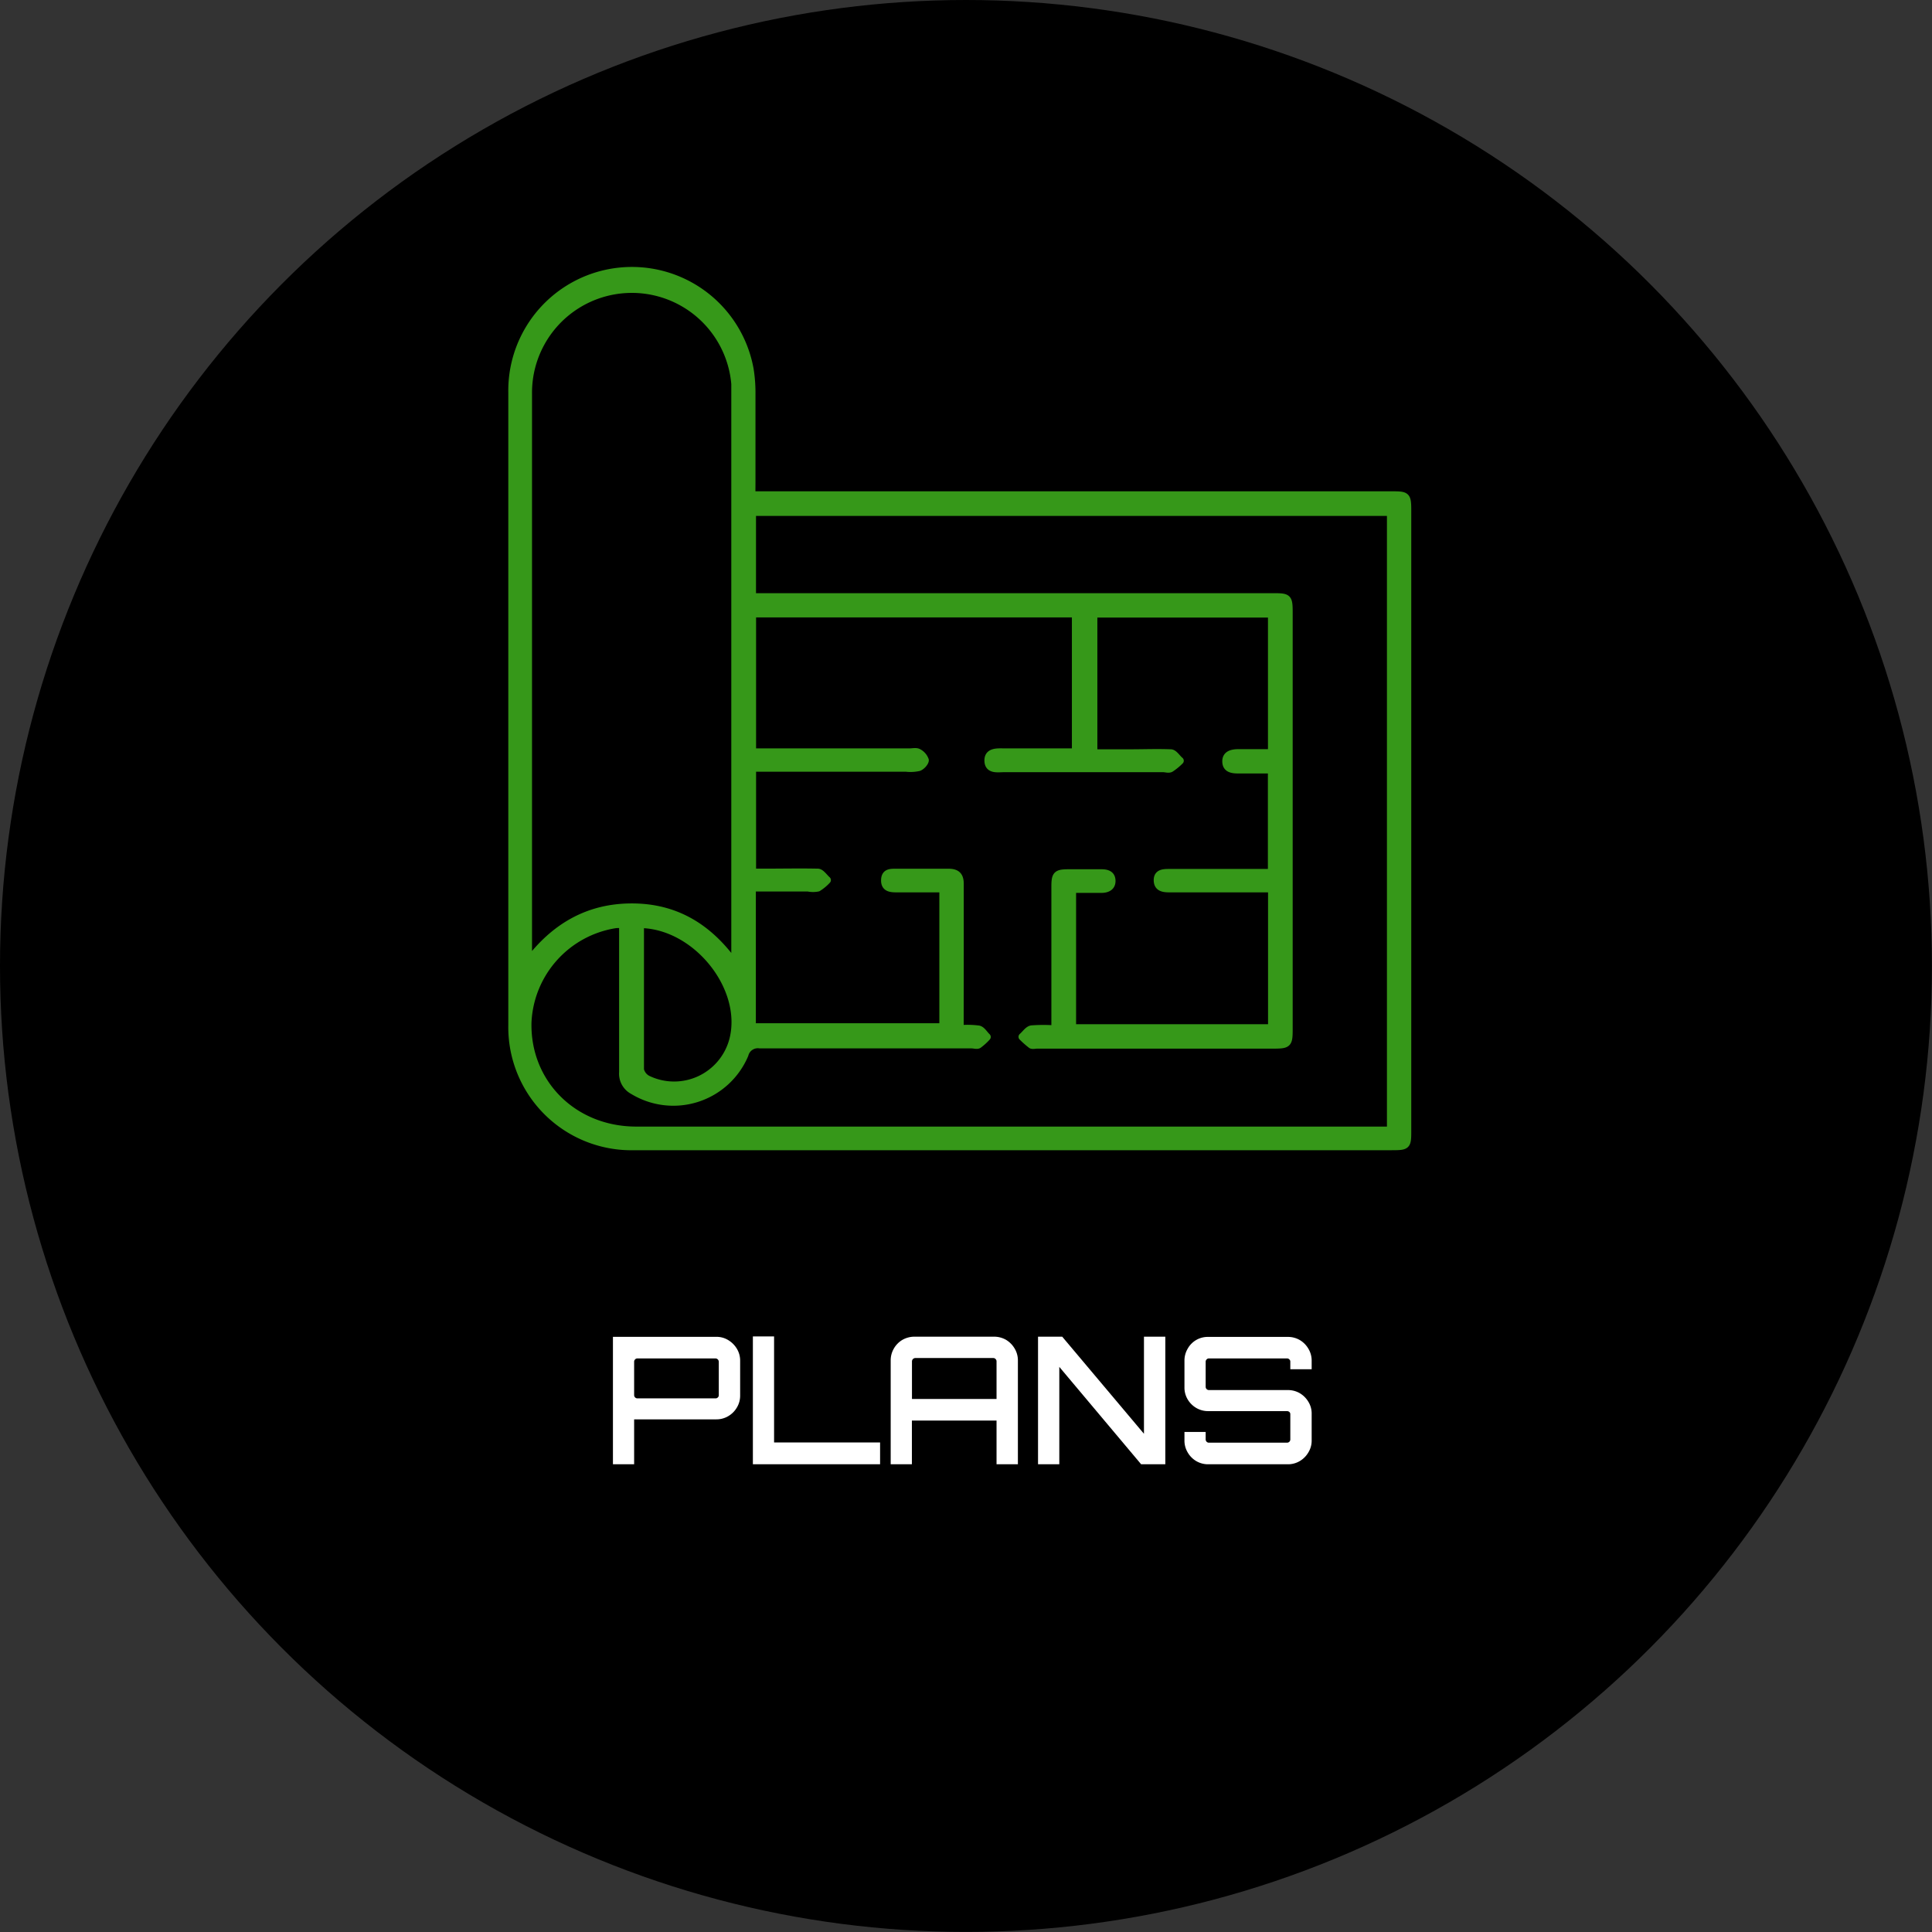 <?xml version="1.0" encoding="UTF-8"?> <svg xmlns="http://www.w3.org/2000/svg" id="Calque_1" data-name="Calque 1" viewBox="0 0 253.33 253.33"><rect x="0" y="0" width="253.33" height="253.33" fill="#333333" stroke="none"/><defs><style>.cls-1{fill:#fff;}.cls-2{fill:#369819;stroke:#369819;stroke-linecap:round;stroke-linejoin:round;}</style></defs><circle cx="126.66" cy="126.66" r="126.66"></circle><path class="cls-1" d="M80.37,192V175.29H93.93a2.91,2.91,0,0,1,1.56.43,3.3,3.3,0,0,1,1.13,1.13,3,3,0,0,1,.43,1.57V183a3,3,0,0,1-.43,1.56,3.14,3.14,0,0,1-1.13,1.13,3,3,0,0,1-1.56.42l-10.78,0V192Zm3.2-8.64H93.83a.4.4,0,0,0,.29-.12.38.38,0,0,0,.13-.3v-4.4a.45.45,0,0,0-.42-.42H83.57a.39.39,0,0,0-.29.13.41.41,0,0,0-.13.29v4.4a.43.43,0,0,0,.42.42Z"></path><path class="cls-1" d="M98.72,192V175.24h2.78v13.9h13.9V192Z"></path><path class="cls-1" d="M116.79,178.39a3.05,3.05,0,0,1,.42-1.57,3.09,3.09,0,0,1,1.13-1.14,3.18,3.18,0,0,1,1.58-.41h10.42a3.14,3.14,0,0,1,1.57.41,3.25,3.25,0,0,1,1.13,1.14,3,3,0,0,1,.43,1.57V192h-2.8v-5.73h-11.1V192h-2.78Zm13.88,5.05v-4.95a.41.41,0,0,0-.13-.29.39.39,0,0,0-.29-.13H120a.45.45,0,0,0-.42.42v4.95Z"></path><path class="cls-1" d="M136.11,192V175.27h3.17L150,188V175.27h2.8V192h-3.17l-10.73-12.77V192Z"></path><path class="cls-1" d="M158.42,192a3.05,3.05,0,0,1-1.57-.42,3.14,3.14,0,0,1-1.12-1.14,3,3,0,0,1-.42-1.57v-1.11h2.78v1a.45.45,0,0,0,.13.29.42.42,0,0,0,.29.12h10.24a.43.43,0,0,0,.31-.12.41.41,0,0,0,.13-.29v-3.32a.38.38,0,0,0-.13-.3.47.47,0,0,0-.31-.11H158.42a3.05,3.05,0,0,1-1.57-.42,3.16,3.16,0,0,1-1.12-1.12,3,3,0,0,1-.42-1.57v-3.5a3.05,3.05,0,0,1,.42-1.57,3,3,0,0,1,2.69-1.55h10.45a3.08,3.08,0,0,1,1.56.41,3.17,3.17,0,0,1,1.13,1.14,3,3,0,0,1,.43,1.57v1.12h-2.8v-1a.37.37,0,0,0-.13-.29.4.4,0,0,0-.31-.13H158.51a.39.39,0,0,0-.29.13.41.41,0,0,0-.13.29v3.31a.43.43,0,0,0,.42.42h10.36a3.08,3.08,0,0,1,1.56.41,3.22,3.22,0,0,1,1.13,1.13,2.91,2.91,0,0,1,.43,1.56v3.5a2.94,2.94,0,0,1-.43,1.57,3.17,3.17,0,0,1-1.13,1.14,3,3,0,0,1-1.56.42Z"></path><path class="cls-2" d="M98.55,64.92H182.3c2.21,0,2.25,0,2.25,2.22q0,40.52,0,81c0,2.14,0,2.18-2.16,2.18H83.15a15.64,15.64,0,0,1-16-15.89q0-41.48,0-83a15.71,15.71,0,0,1,31.17-3,19.16,19.16,0,0,1,.24,3.22c0,3.87,0,7.75,0,11.63Zm27.31,70a11.57,11.57,0,0,1,2.46.05c.42.09.73.66,1.09,1a7.56,7.56,0,0,1-1.1,1c-.21.14-.59,0-.89,0-9.26,0-18.52,0-27.78,0a1.78,1.78,0,0,0-2,1.32A10.15,10.15,0,0,1,83,143a2.51,2.51,0,0,1-1.32-2.42c0-5.94,0-11.88,0-17.83V121.2a7.22,7.22,0,0,0-.94,0,13.63,13.63,0,0,0-11.55,12.86C69,142,75.17,148.22,83.42,148.22h98.94V67.15H98.63V78.28H167c1.89,0,2,.09,2,2V135c0,1.87-.12,2-2,2H136c-.26,0-.58.09-.76,0a11.76,11.76,0,0,1-1.19-1.05c.41-.35.77-.93,1.22-1a20.84,20.84,0,0,1,3.09,0v-1.5q0-8.59,0-17.19c0-1.59.21-1.78,1.79-1.78,1.42,0,2.85,0,4.27,0,.72,0,1.33.18,1.35,1s-.61,1.11-1.4,1.1c-1.23,0-2.47,0-3.77,0V134.8h26.17V116.51h-13.4c-.79,0-1.57-.08-1.59-1.07s.8-1,1.57-1h12c.46,0,.92,0,1.4,0V100.92c-1.53,0-2.95,0-4.36,0-.79,0-1.6-.09-1.62-1.06s.83-1.13,1.67-1.13c1.44,0,2.88,0,4.32,0V80.48H143.39V98.75h4.82c1.77,0,3.54-.07,5.3,0,.42,0,.81.68,1.21,1a7.54,7.54,0,0,1-1.22,1c-.26.15-.67,0-1,0q-10.39,0-20.81,0c-.86,0-2.08.26-2.11-1s1.25-1.12,2.15-1.12c3.09,0,6.18,0,9.32,0V80.46H98.64V98.63h20.64c.39,0,.85-.12,1.14.05a1.8,1.8,0,0,1,.87,1c0,.29-.47.81-.83.93a5.07,5.07,0,0,1-1.66.08q-9.37,0-18.74,0H98.64V114.4c.55,0,1,0,1.47,0,2.37,0,4.74-.05,7.11,0,.42,0,.82.64,1.23,1a5.91,5.91,0,0,1-1.2,1,3.21,3.21,0,0,1-1.28,0H98.61v18.27h25.06V116.51c-2.08,0-4.1,0-6.11,0-.79,0-1.55-.07-1.53-1.1s.74-1,1.48-1c2.28,0,4.57,0,6.85,0,1.12,0,1.53.46,1.51,1.56,0,3.06,0,6.12,0,9.17Zm-56.62-8.77c3.48-4.63,7.93-7.2,13.64-7.19s10.07,2.63,13.51,7.49v-1.29q0-36.69,0-73.4c0-.47,0-.94,0-1.42a13.59,13.59,0,0,0-27.13,1.3q0,36.69,0,73.39Zm14.82-4.92a1.2,1.2,0,0,0-.12.32c0,6.24,0,12.48,0,18.72a1.9,1.9,0,0,0,1,1.26,8,8,0,0,0,11.21-5.27C97.83,129.47,91.35,121.37,84.06,121.19Z"></path></svg> 
